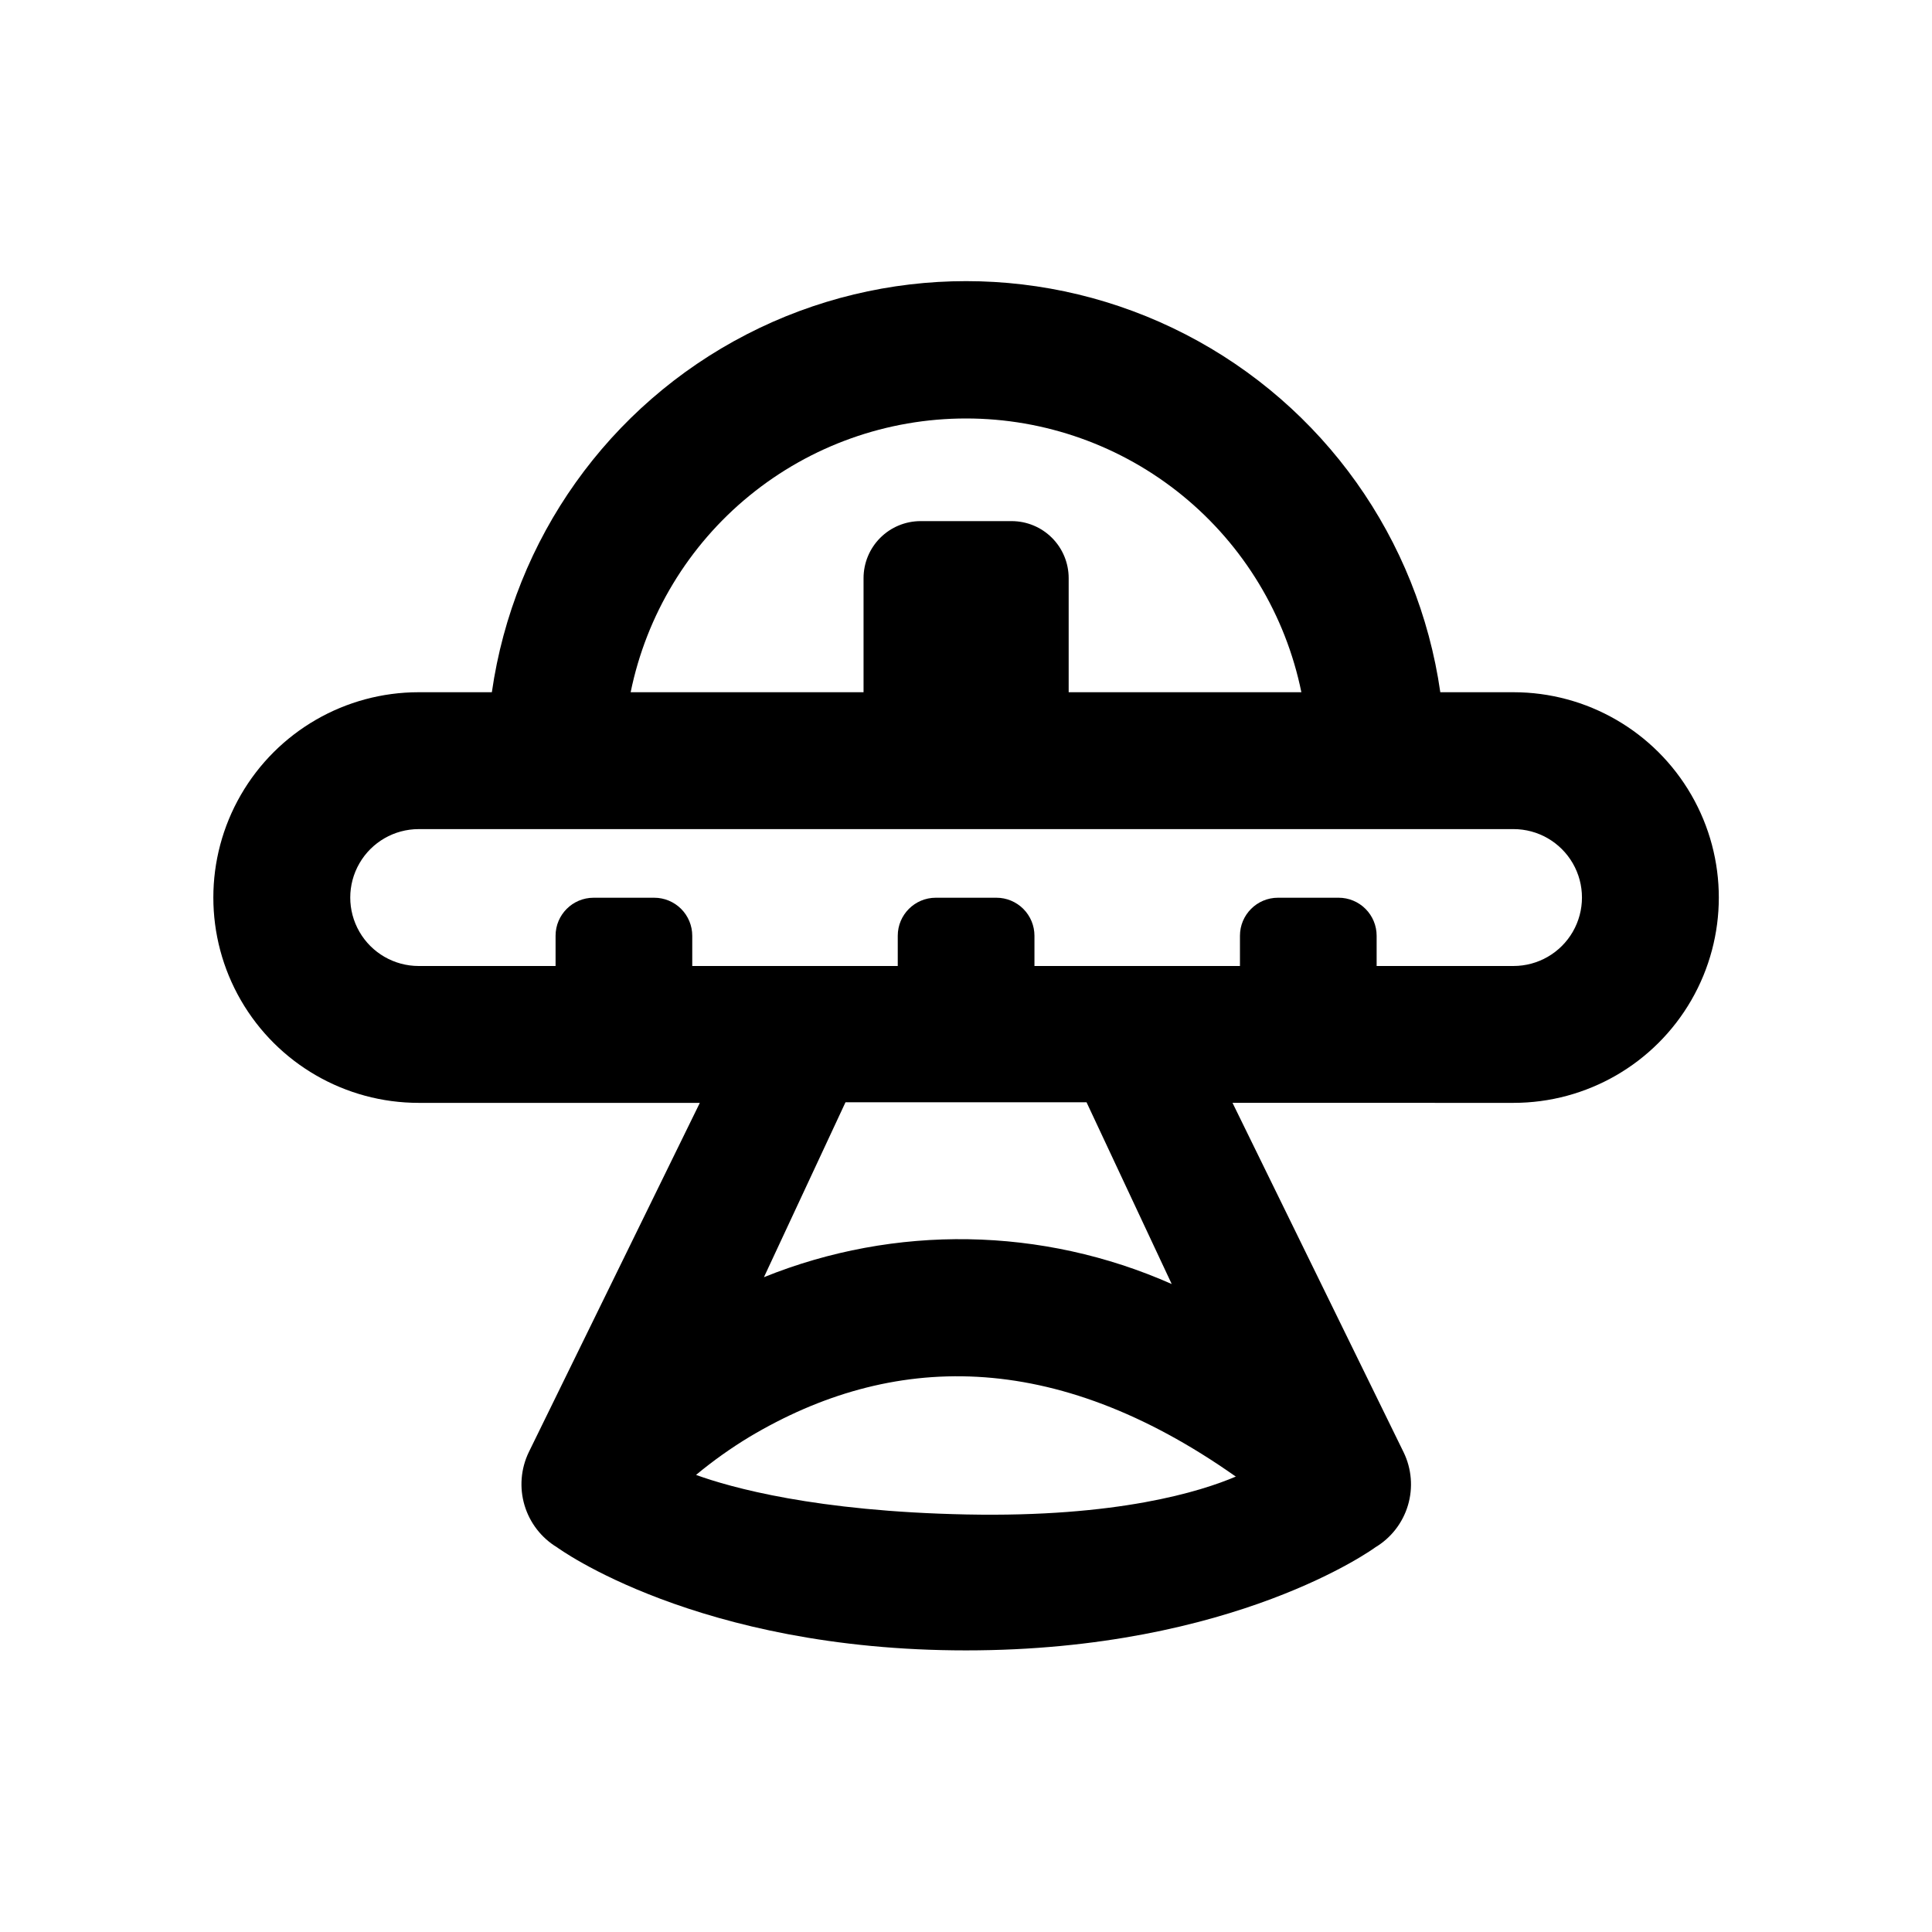 <?xml version="1.0" encoding="UTF-8"?>
<!-- Uploaded to: SVG Repo, www.svgrepo.com, Generator: SVG Repo Mixer Tools -->
<svg fill="#000000" width="800px" height="800px" version="1.1" viewBox="144 144 512 512" xmlns="http://www.w3.org/2000/svg">
 <path d="m254.95 436.27h74.512l-45.344 92.598c-2.102 4.383-2.5 9.391-1.113 14.047 1.391 4.656 4.461 8.633 8.621 11.145 0 0 37.031 27.309 108.37 27.309s108.47-27.305 108.47-27.305v-0.004c4.176-2.496 7.266-6.469 8.652-11.133 1.391-4.664 0.98-9.68-1.145-14.059l-45.344-92.602 74.461 0.004c19.441 0 37.402-10.371 47.125-27.207 9.719-16.836 9.719-37.574 0-54.41-9.723-16.836-27.684-27.207-47.125-27.207h-19.395c-5.828-40.664-30.973-75.992-67.484-94.82-36.508-18.832-79.875-18.832-116.38 0-36.512 18.828-61.656 54.156-67.484 94.82h-19.395c-19.441 0-37.402 10.371-47.125 27.207-9.719 16.836-9.719 37.574 0 54.41 9.723 16.836 27.684 27.207 47.125 27.207zm216.64 99c-9.422 4.031-31.488 10.883-71.441 10.078-39.953-0.805-62.523-7.152-71.691-10.48v-0.004c4.465-3.703 9.195-7.07 14.156-10.074 37.535-22.371 80.512-23.578 128.82 10.477zm-125.14-52.801 21.613-46.352h63.883l22.57 48.164c-34.297-15.199-73.285-15.852-108.07-1.812zm53.555-227.57c20.906-0.004 41.168 7.215 57.363 20.434 16.195 13.223 27.324 31.629 31.508 52.113h-61.668v-30.23 0.004c0-4.012-1.59-7.856-4.426-10.688-2.836-2.836-6.68-4.43-10.688-4.43h-24.133c-4.008 0-7.852 1.594-10.688 4.43-2.832 2.832-4.426 6.676-4.426 10.688v30.23l-61.719-0.004c4.184-20.484 15.312-38.891 31.508-52.113 16.195-13.219 36.461-20.438 57.367-20.434zm-145.05 108.82h290.14c6.481 0 12.469 3.457 15.711 9.07 3.238 5.613 3.238 12.523 0 18.137-3.242 5.613-9.23 9.07-15.711 9.07h-36.273v-8.012c0-2.672-1.059-5.234-2.949-7.125s-4.453-2.953-7.125-2.953h-16.074c-5.562 0-10.074 4.512-10.074 10.078v8.012h-54.461v-8.012c0-2.672-1.062-5.234-2.953-7.125s-4.453-2.953-7.125-2.953h-16.07c-5.566 0-10.078 4.512-10.078 10.078v8.012h-54.461v-8.012c0-2.672-1.062-5.234-2.949-7.125-1.891-1.891-4.453-2.953-7.125-2.953h-16.074c-5.562 0-10.074 4.512-10.074 10.078v8.012h-36.273c-6.481 0-12.469-3.457-15.707-9.07-3.242-5.613-3.242-12.523 0-18.137 3.238-5.613 9.227-9.07 15.707-9.07z"/>
</svg>